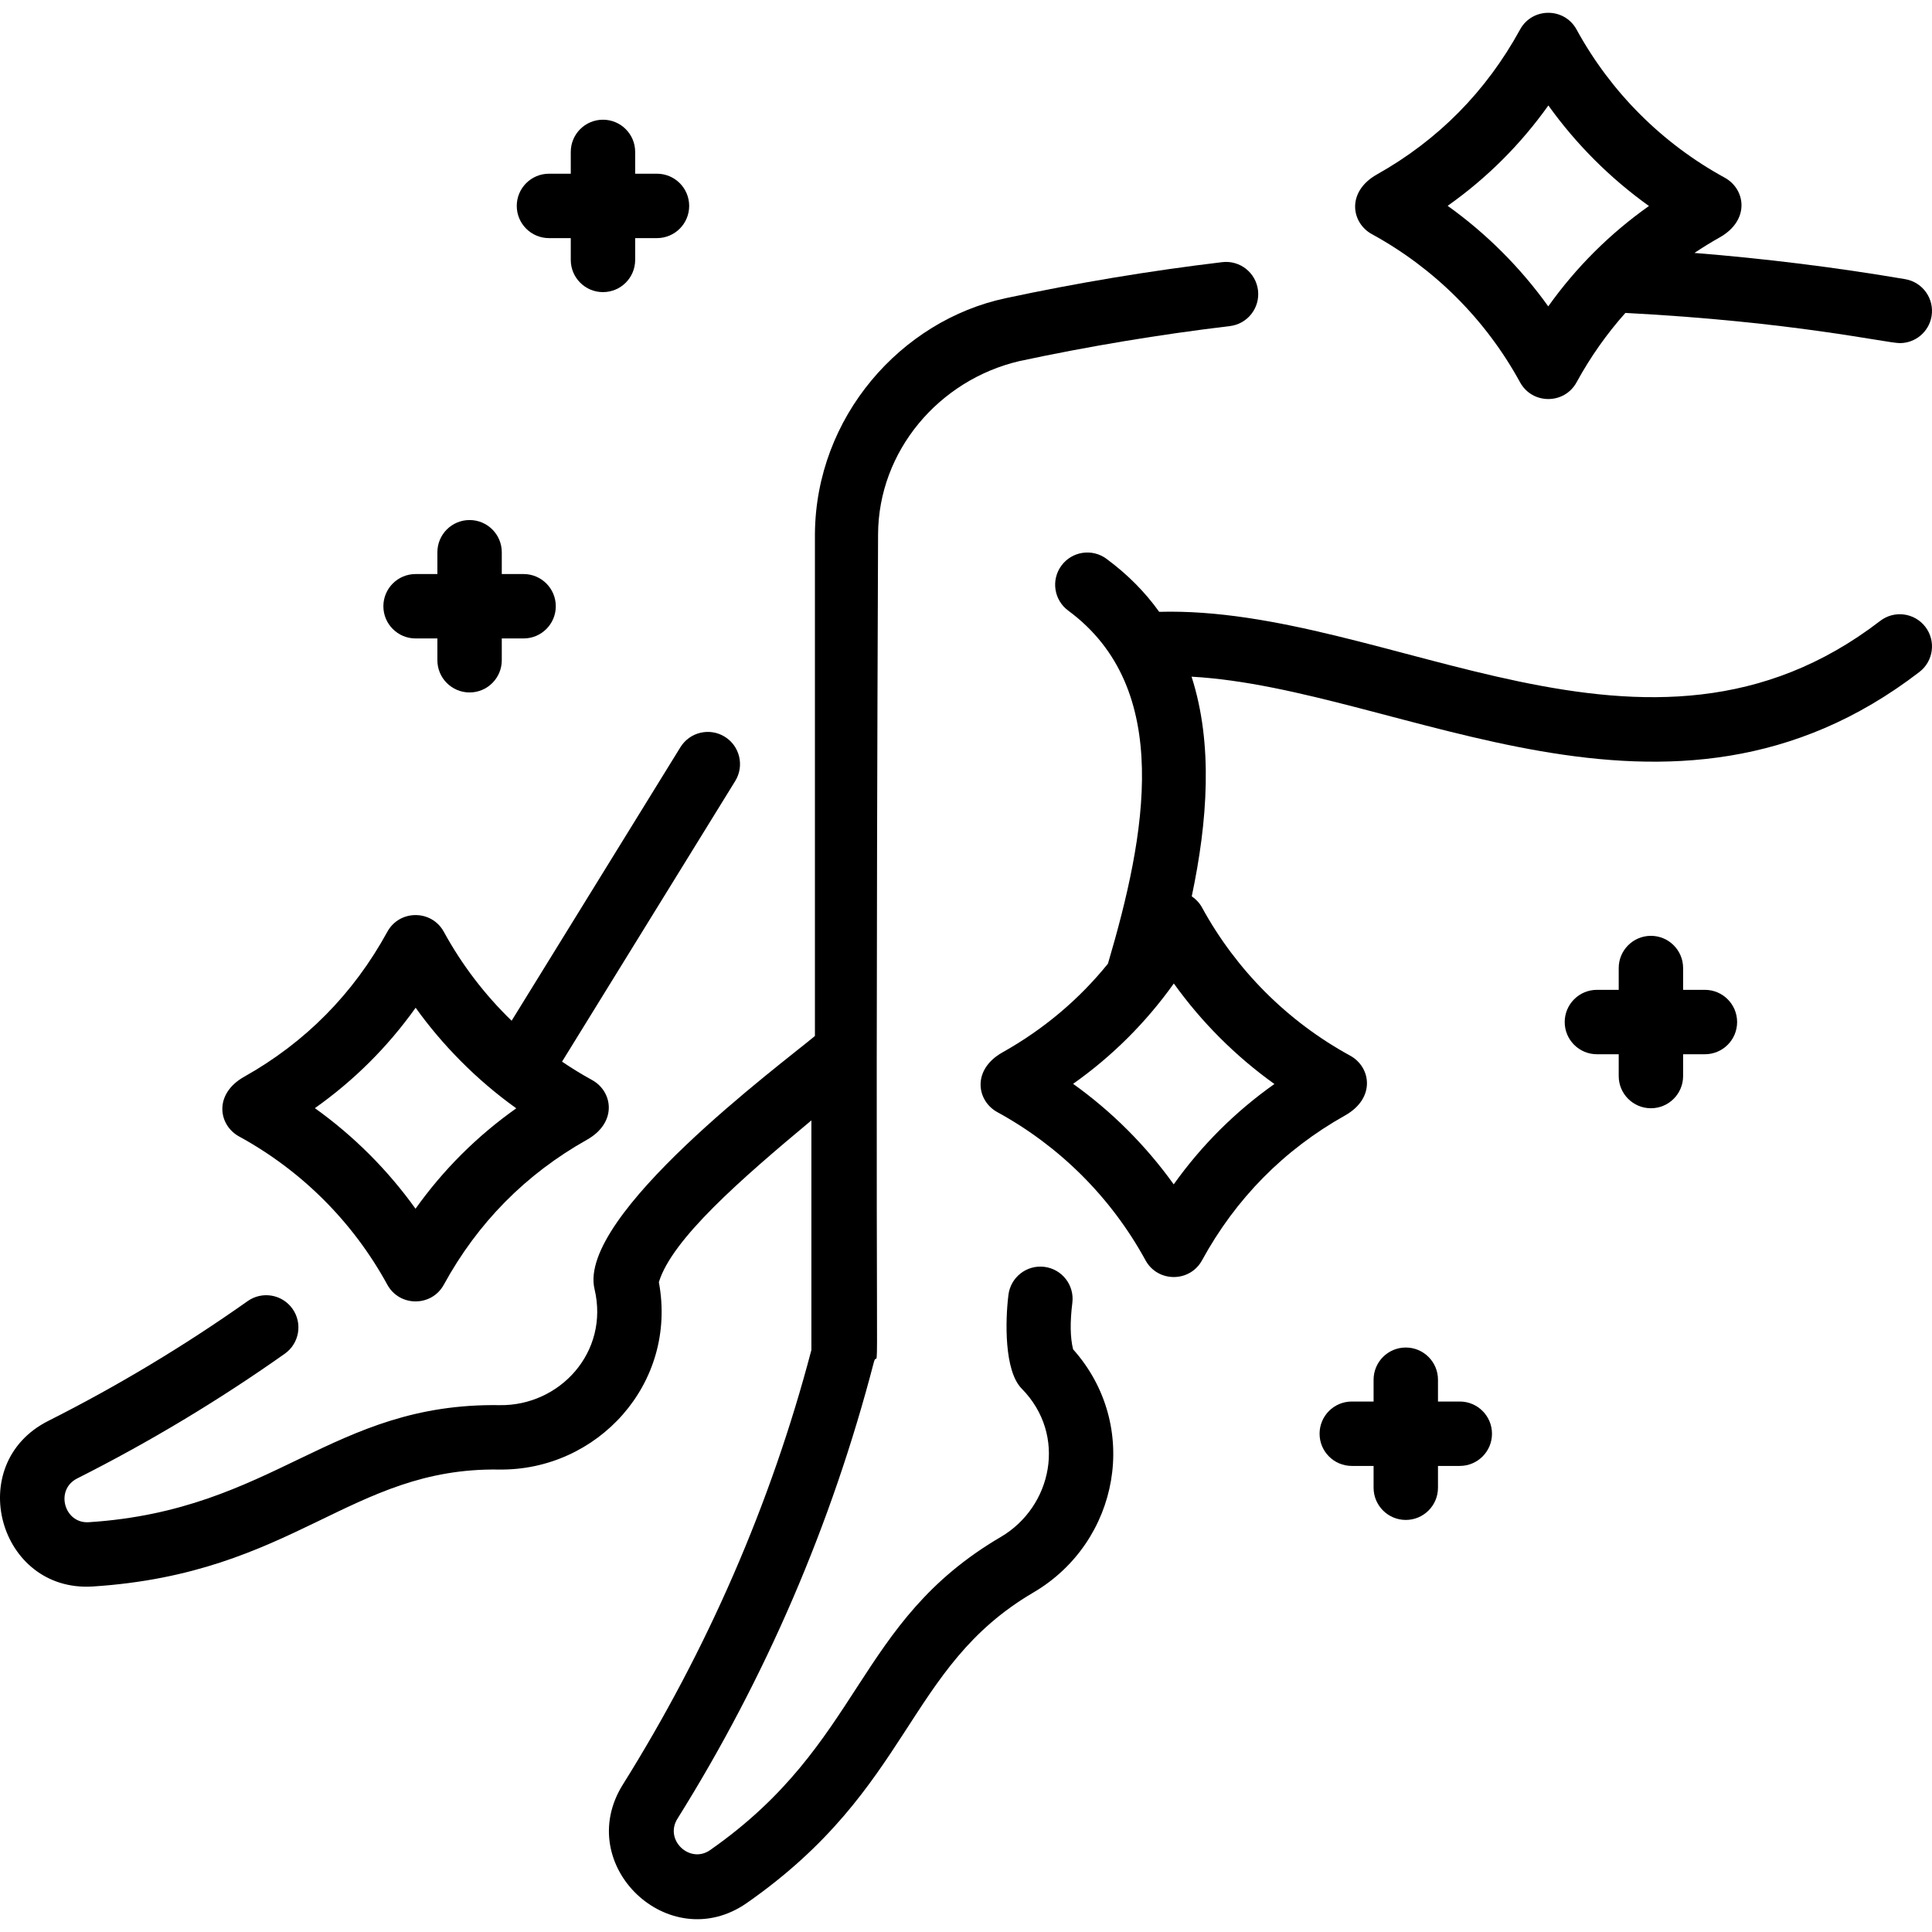 <svg xmlns="http://www.w3.org/2000/svg" width="512" viewBox="0 0 480.023 480.023" height="512" id="Layer_1"><g><path d="m266.433 323.692c.547-4.384-2.563-8.382-6.947-8.93-4.382-.551-8.382 2.562-8.93 6.947-.809 6.479-1.059 18.887 3.283 23.292 11.399 11.565 7.563 29.398-5.188 36.872-36.373 21.323-34.058 51.158-72.237 77.81-4.999 3.49-11.419-2.499-8.096-7.811 21.916-35.029 38.33-73.175 48.788-113.377 1.623-6.231.122 31.985 1.058-205.736.081-20.647 15.058-38.333 35.084-43.035 17.226-3.688 34.828-6.616 52.319-8.704 4.387-.524 7.519-4.505 6.995-8.892s-4.499-7.518-8.892-6.995c-18.001 2.149-36.118 5.165-53.846 8.962-25.937 5.539-47.12 29.433-47.349 58.539v124.767c-8.202 6.865-59.098 44.593-54.759 62.879 3.738 15.74-8.717 29.07-23.552 28.841-41.901-.635-55.903 26.106-102.11 29.086-6.101.395-8.458-8.063-2.874-10.876 17.885-9.011 35.24-19.438 51.582-30.991 3.608-2.551 4.465-7.543 1.914-11.151-2.55-3.608-7.542-4.465-11.15-1.914-15.697 11.097-32.366 21.112-49.545 29.768-21.141 10.652-12.344 42.649 11.103 41.132 50.1-3.231 63.94-29.583 100.844-29.055 24.448.364 44.47-21.301 39.773-46.559 3.24-10.643 20.259-25.492 37.895-40.193v57.055c-10.058 38.275-25.964 74.594-46.842 107.964-12.527 20.022 11.521 42.887 30.818 29.417 41.154-28.727 39.373-58.485 71.17-77.126 21.398-12.545 26.768-41.505 9.878-60.428-.723-2.884-.787-6.761-.187-11.558z"></path><path d="m467.145 154.273c-58.063 44.651-121.794-3.829-179.131-2.258-3.436-4.799-7.754-9.227-13.104-13.175-3.556-2.624-8.564-1.868-11.187 1.687-2.624 3.555-1.868 8.564 1.687 11.187 26.233 19.356 19.299 55.756 9.868 87.726-7.199 8.9-15.958 16.281-26.19 22.028-7.667 4.305-6.446 12.037-1.282 14.861 15.567 8.514 28.295 21.242 36.809 36.809 3.03 5.539 11.007 5.542 14.038 0 8.397-15.354 20.35-27.461 35.527-35.985 7.666-4.306 6.447-12.036 1.282-14.862-15.567-8.513-28.295-21.242-36.809-36.809-.624-1.14-1.512-2.075-2.552-2.777 3.922-18.561 5.363-37.793-.046-54.575 52.312 2.902 118.496 46.773 180.844-1.175 3.502-2.693 4.158-7.716 1.465-11.219-2.694-3.5-7.717-4.157-11.219-1.463zm-150.505 115.057c-9.732 6.884-18.099 15.224-25.021 24.938-6.912-9.644-15.345-18.072-24.993-24.978 9.732-6.884 18.099-15.224 25.022-24.938 6.912 9.643 15.345 18.072 24.992 24.978z"></path><path d="m340.865 58.18c15.567 8.514 28.295 21.242 36.809 36.809 3.03 5.539 11.007 5.542 14.038 0 3.448-6.305 7.506-12.053 12.131-17.24 41.715 2.172 64.903 7.5 68.189 7.5 3.828 0 7.212-2.757 7.877-6.658.741-4.355-2.188-8.488-6.544-9.229-17.28-2.942-34.821-5.116-52.364-6.518 2.017-1.348 4.092-2.634 6.238-3.839 7.666-4.305 6.447-12.036 1.282-14.861-15.567-8.514-28.295-21.242-36.809-36.809-3.03-5.539-11.007-5.542-14.038 0-8.397 15.354-20.35 27.46-35.527 35.985-7.666 4.304-6.447 12.035-1.282 14.86zm43.842-31.977c6.912 9.644 15.345 18.072 24.993 24.978-9.732 6.884-18.099 15.224-25.022 24.938-6.912-9.644-15.345-18.072-24.992-24.979 9.732-6.883 18.099-15.223 25.021-24.937z"></path><path d="m59.414 282.371c15.571 8.516 28.303 21.248 36.82 36.82 3.029 5.539 11.006 5.541 14.038 0 8.399-15.359 20.356-27.469 35.538-35.996 7.666-4.306 6.447-12.036 1.282-14.862-2.564-1.402-5.043-2.93-7.447-4.555l43.027-69.727c2.32-3.76 1.153-8.689-2.607-11.009-3.761-2.32-8.689-1.152-11.009 2.607l-41.939 67.964c-6.654-6.441-12.344-13.868-16.845-22.099-3.03-5.539-11.007-5.542-14.038 0-8.4 15.358-20.356 27.469-35.538 35.996-7.666 4.306-6.447 12.035-1.282 14.861zm43.854-31.988c6.469 9.027 14.876 17.74 25.003 24.989-9.735 6.887-18.107 15.231-25.032 24.949-6.915-9.649-15.351-18.08-25.003-24.99 9.735-6.886 18.107-15.23 25.032-24.948z"></path><path d="m423.602 245.936h-5.419v-5.419c0-4.418-3.582-8-8-8s-8 3.582-8 8v5.419h-5.419c-4.418 0-8 3.582-8 8s3.582 8 8 8h5.419v5.419c0 4.418 3.582 8 8 8s8-3.582 8-8v-5.419h5.419c4.418 0 8-3.582 8-8 0-4.419-3.582-8-8-8z"></path><path d="m103.253 158.627h5.419v5.419c0 4.418 3.582 8 8 8s8-3.582 8-8v-5.419h5.419c4.418 0 8-3.582 8-8s-3.582-8-8-8h-5.419v-5.419c0-4.418-3.582-8-8-8s-8 3.582-8 8v5.419h-5.419c-4.418 0-8 3.582-8 8s3.581 8 8 8z"></path><path d="m136.394 59.161h5.419v5.419c0 4.418 3.582 8 8 8s8-3.582 8-8v-5.419h5.419c4.418 0 8-3.582 8-8s-3.582-8-8-8h-5.419v-5.419c0-4.418-3.582-8-8-8s-8 3.582-8 8v5.419h-5.419c-4.418 0-8 3.582-8 8s3.582 8 8 8z"></path><path d="m362.699 348.223h-5.419v-5.419c0-4.418-3.582-8-8-8s-8 3.582-8 8v5.419h-5.419c-4.418 0-8 3.582-8 8s3.582 8 8 8h5.419v5.419c0 4.418 3.582 8 8 8s8-3.582 8-8v-5.419h5.419c4.418 0 8-3.582 8-8s-3.582-8-8-8z"></path></g></svg>